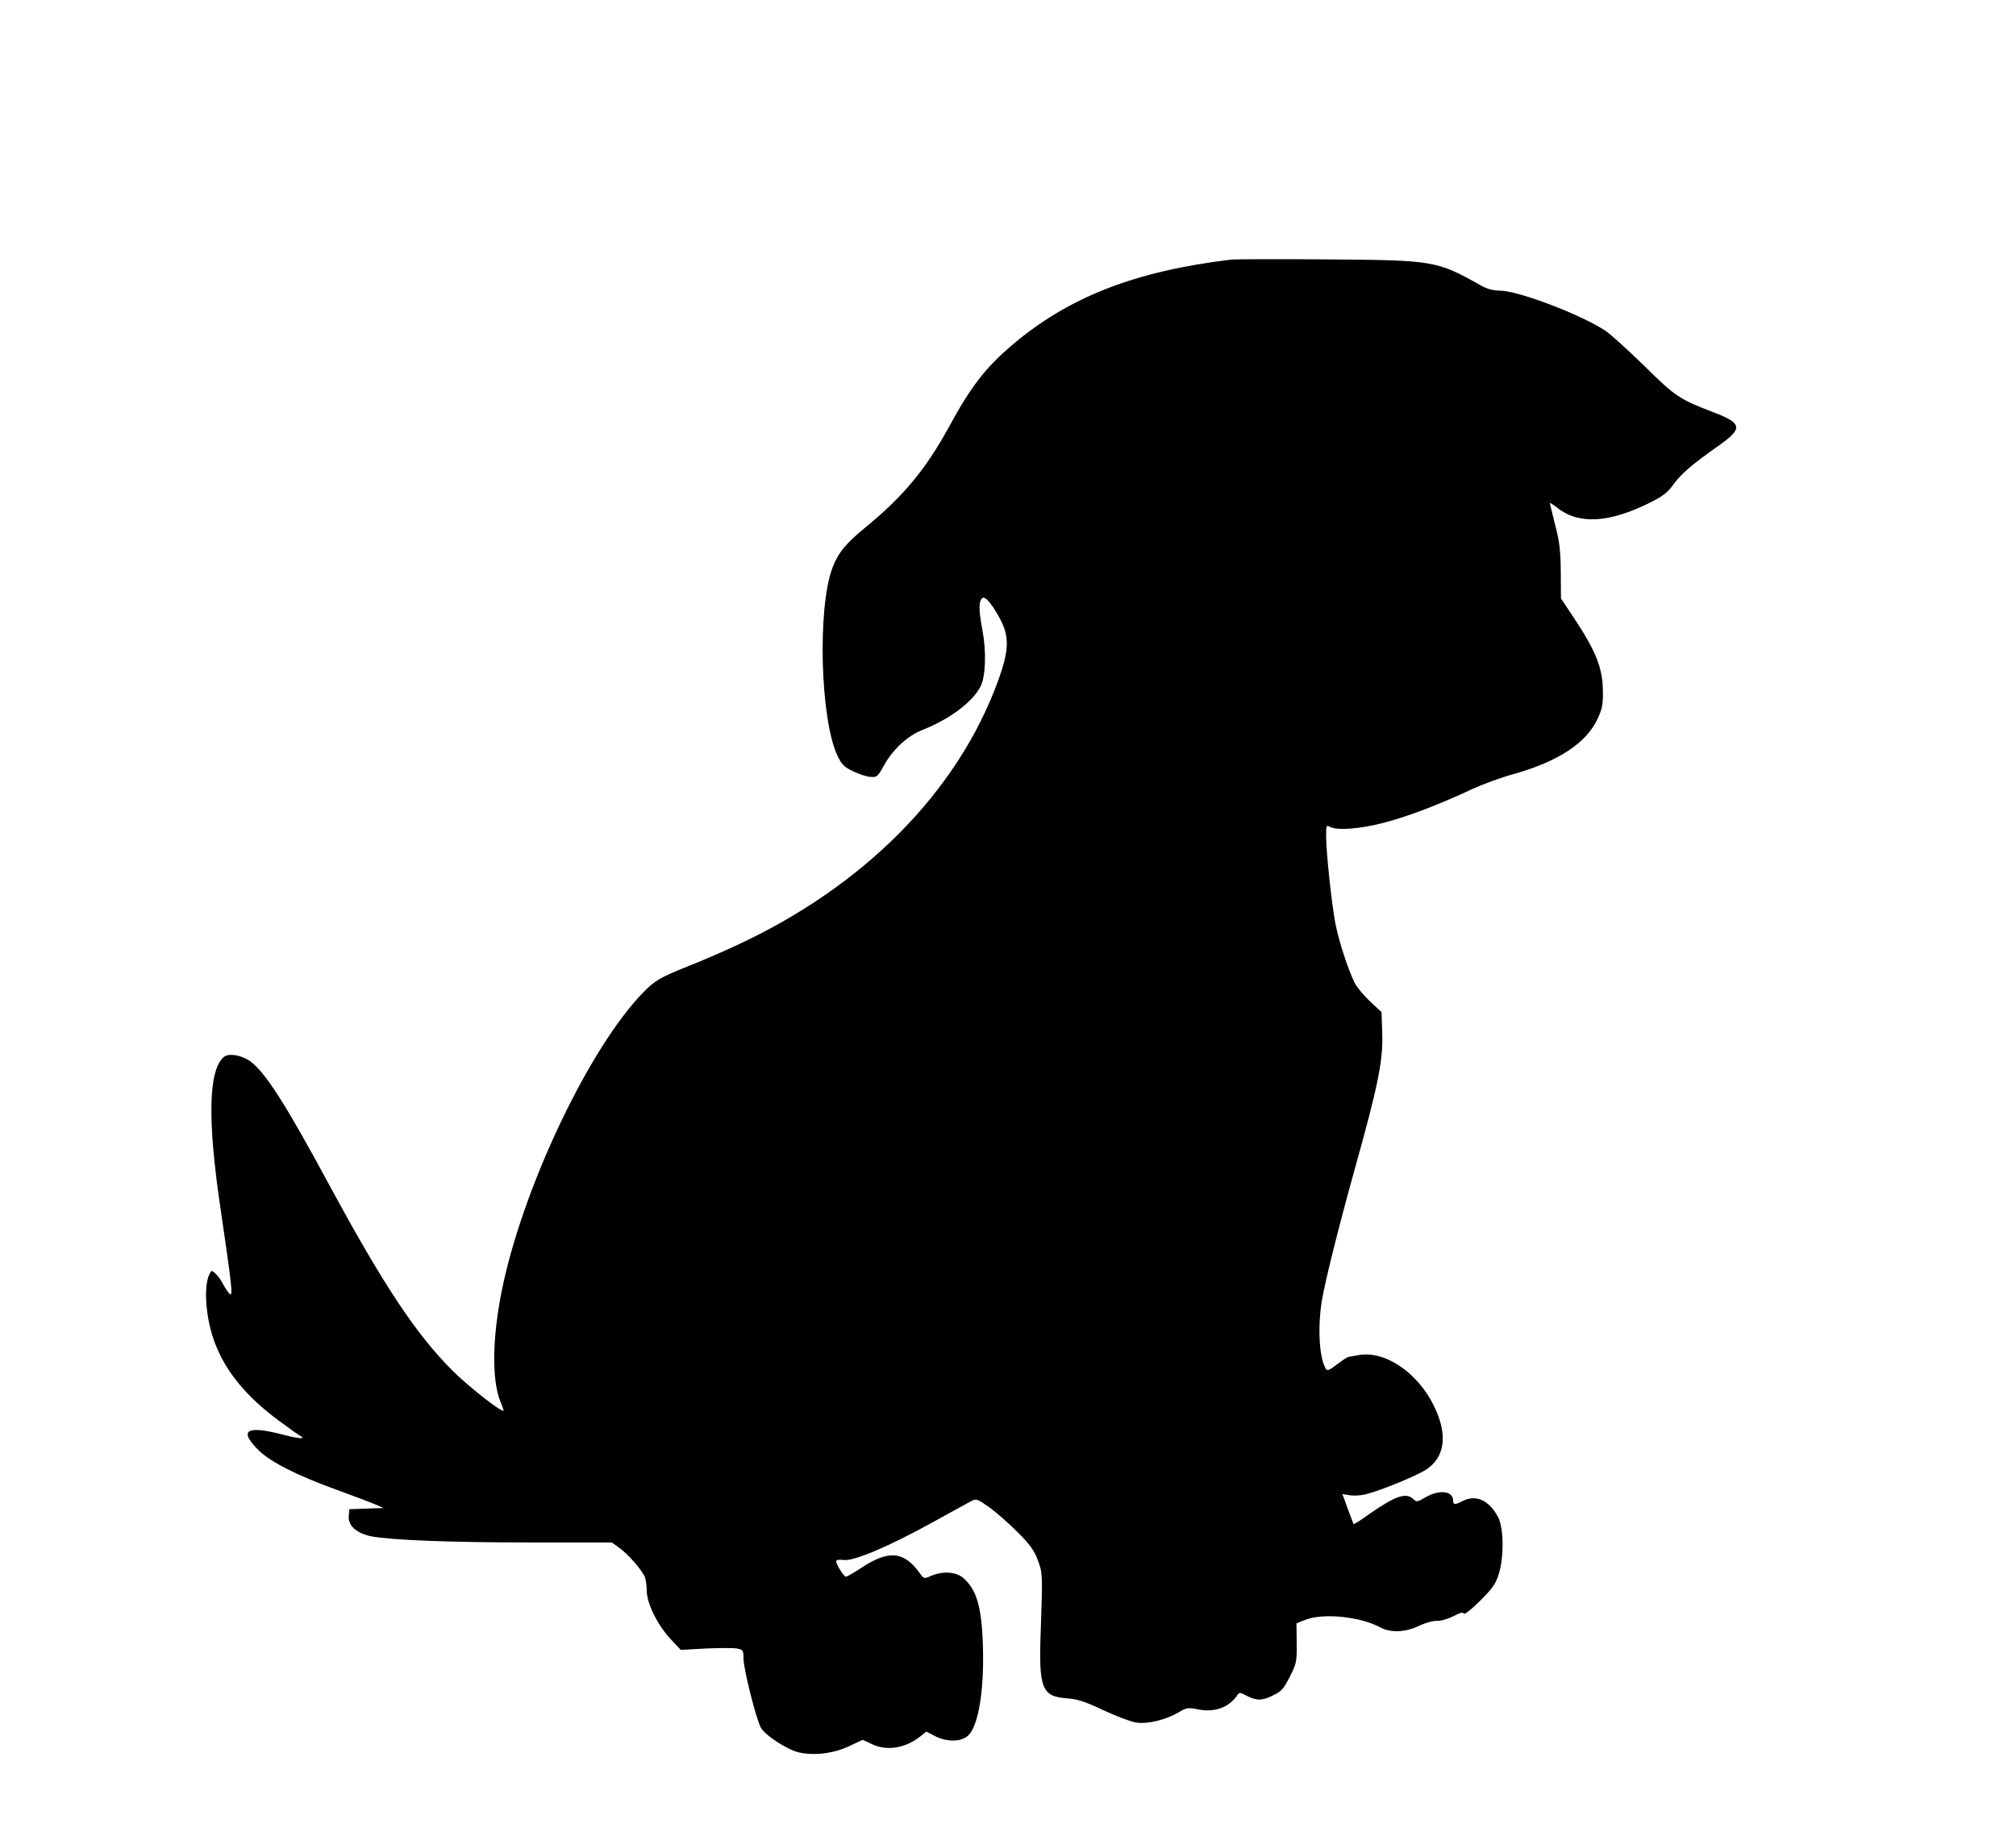 <?xml version="1.0" encoding="utf-8"?>
<svg viewBox="0 0 230 209" width="230px" height="209px" xmlns="http://www.w3.org/2000/svg">
  <g transform="matrix(0.023, 0, 0, -0.023, -4.187, 219.46)" fill="#000000" stroke="none">
    <path d="M6290 8254 c-479 -57 -810 -187 -1090 -426 -131 -112 -203 -205 -313 -408 -113 -206 -224 -340 -408 -491 -104 -85 -139 -129 -168 -205 -75 -198 -60 -751 25 -931 21 -44 33 -56 77 -77 29 -14 67 -27 86 -28 33 -3 36 0 68 57 44 79 116 146 189 175 139 55 253 141 291 219 24 50 28 169 9 272 -18 97 -20 138 -6 159 13 21 43 -9 88 -90 52 -92 51 -161 -5 -315 -200 -550 -665 -1020 -1298 -1313 -71 -33 -177 -79 -234 -101 -147 -59 -170 -73 -230 -134 -259 -267 -577 -926 -690 -1431 -57 -255 -63 -486 -16 -599 8 -20 15 -39 15 -42 0 -18 -168 113 -251 195 -180 179 -341 420 -609 915 -219 406 -319 563 -394 620 -42 32 -108 44 -133 24 -77 -64 -83 -311 -17 -753 55 -374 62 -437 47 -424 -8 6 -23 28 -33 47 -10 20 -27 44 -38 54 -20 18 -21 18 -30 0 -33 -63 -19 -232 29 -351 55 -140 157 -262 317 -380 46 -34 91 -66 100 -71 36 -20 2 -18 -87 5 -178 46 -216 20 -116 -79 60 -58 187 -123 385 -195 91 -33 181 -67 200 -76 l35 -15 -85 -3 -85 -3 -3 -33 c-5 -47 38 -86 109 -101 95 -19 392 -31 800 -31 l396 0 40 -29 c40 -29 101 -98 122 -138 6 -12 11 -44 11 -71 0 -64 53 -171 120 -243 l49 -52 124 7 c68 3 138 3 155 0 30 -6 32 -9 32 -50 0 -51 64 -306 87 -344 22 -38 129 -107 186 -121 75 -18 175 -6 252 31 l66 31 43 -20 c76 -38 171 -22 247 40 l26 21 44 -23 c56 -28 120 -29 157 -2 57 41 88 230 79 468 -7 181 -33 264 -97 319 -37 31 -99 35 -158 11 -36 -16 -37 -16 -57 12 -79 110 -154 117 -289 28 -38 -25 -73 -45 -78 -45 -10 0 -48 60 -48 77 0 7 13 9 38 6 50 -6 223 67 442 188 91 50 177 97 191 105 25 12 30 10 90 -33 35 -25 98 -81 140 -123 59 -59 81 -90 98 -135 25 -67 25 -71 16 -338 -12 -301 3 -340 127 -350 55 -4 90 -15 185 -60 65 -30 139 -58 165 -61 57 -7 143 15 204 50 42 25 49 26 98 16 82 -16 151 8 193 67 12 19 14 19 50 0 49 -25 79 -24 133 4 38 18 51 33 80 91 33 65 35 74 34 167 l-1 98 46 18 c87 34 272 15 369 -38 53 -28 124 -25 192 7 31 15 70 26 89 25 19 -1 54 9 82 23 34 18 49 22 52 13 2 -7 37 20 80 63 64 64 78 84 94 135 26 88 24 226 -4 281 -45 84 -110 114 -177 79 -37 -19 -46 -19 -46 3 0 48 -69 56 -137 16 -39 -23 -45 -24 -59 -10 -36 36 -89 18 -217 -71 -43 -31 -79 -54 -81 -52 -1 2 -14 37 -29 77 l-26 72 38 -6 c20 -3 57 -1 81 6 77 20 244 89 294 120 95 61 111 172 43 313 -80 169 -247 282 -378 256 -24 -4 -47 -8 -50 -9 -3 0 -28 -16 -54 -36 -38 -29 -49 -34 -56 -23 -33 52 -42 205 -20 339 16 97 87 379 161 645 120 429 144 549 138 690 l-3 96 -56 52 c-31 29 -65 70 -77 92 -33 67 -78 205 -96 295 -19 100 -46 356 -46 435 0 52 1 55 19 45 37 -19 146 -11 266 20 119 31 265 86 437 166 54 25 146 59 205 75 223 62 365 155 420 276 22 47 27 72 26 133 -1 120 -34 202 -152 379 l-56 84 -1 131 c-1 106 -6 151 -28 234 -14 57 -26 105 -26 108 0 3 17 -8 38 -24 106 -84 259 -74 462 28 61 31 85 49 113 89 38 52 91 98 220 189 126 88 123 113 -20 168 -170 65 -189 77 -343 229 -80 78 -167 157 -193 175 -120 80 -434 200 -525 200 -33 0 -63 8 -93 25 -223 125 -233 126 -774 130 -236 2 -446 1 -465 -1z"/>
  </g>
</svg>
